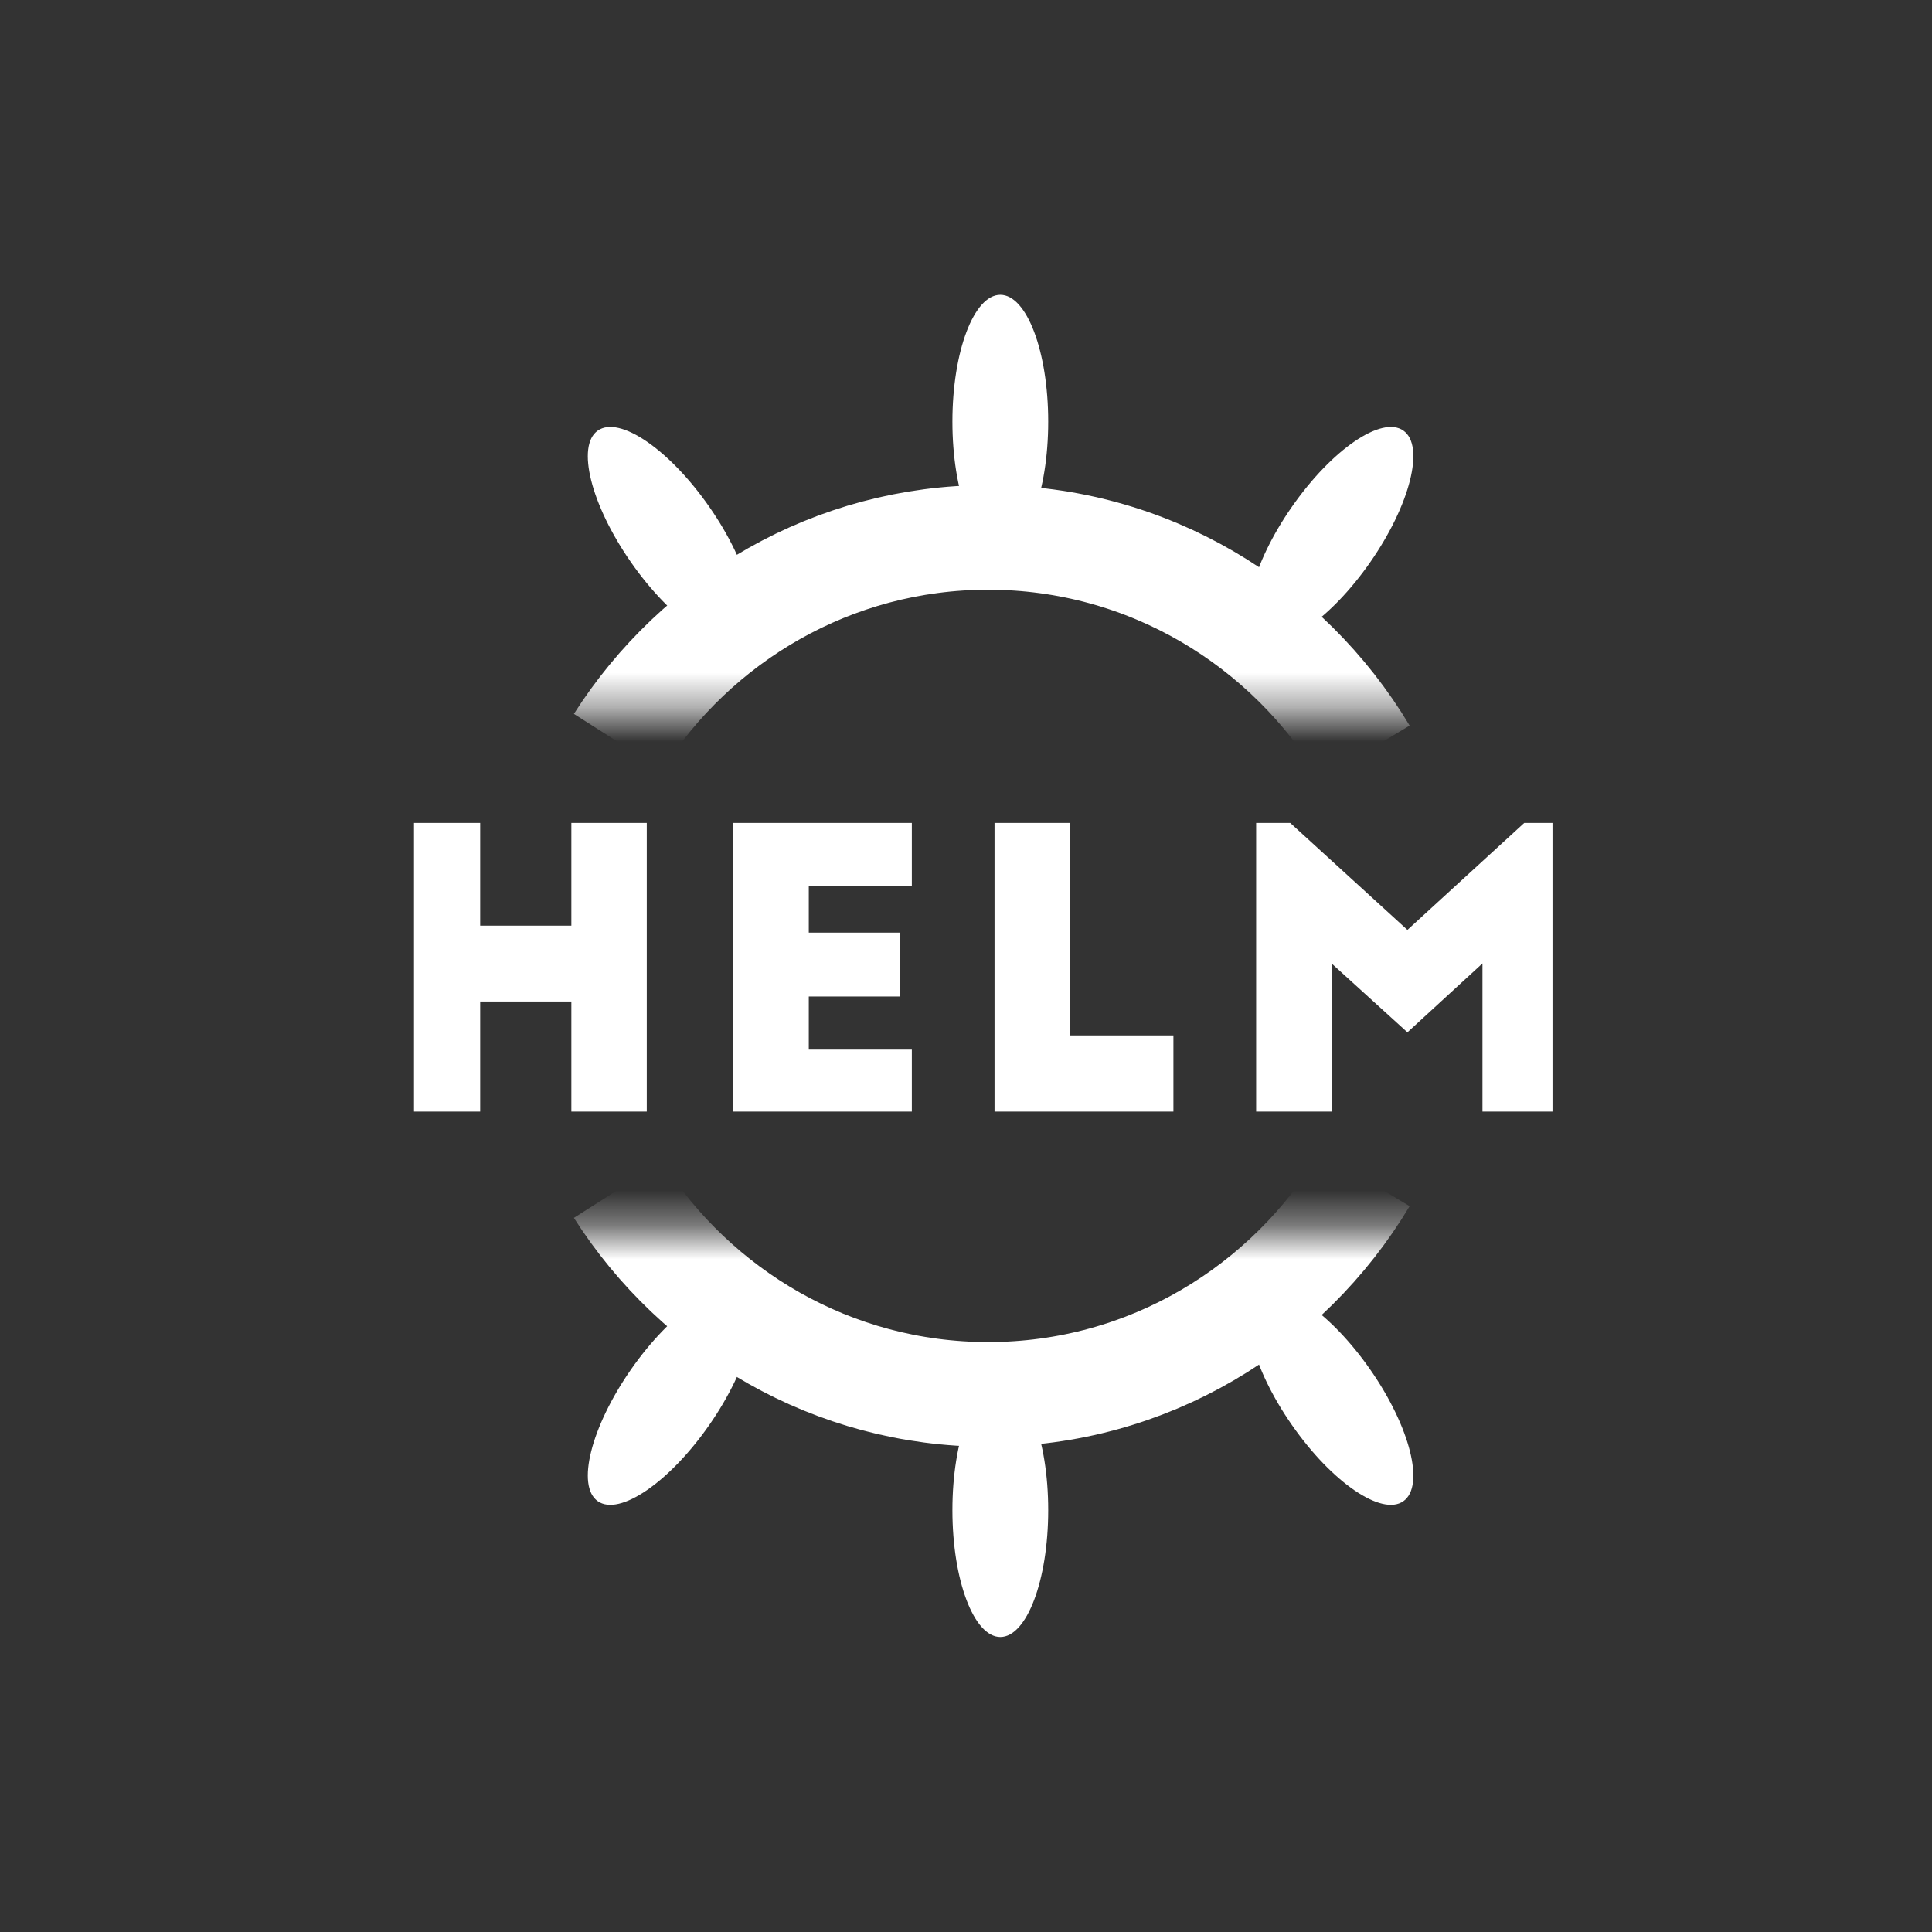 <?xml version="1.0" encoding="UTF-8"?>
<svg xmlns="http://www.w3.org/2000/svg" width="56" height="56" viewBox="0 0 56 56" fill="none">
  <rect x="0" y="0" width="56" height="56" fill="#333333" stroke="none"/>
  <g clip-path="url(#clip0_2389_5241)">
    <path fill-rule="evenodd" clip-rule="evenodd" d="M11.731 23.853H13.918V26.831H16.561V23.853H18.747V32.22H16.561V29.029H13.918V32.22H11.731V23.853ZM21.256 32.22V23.853H26.43V25.671H23.443V27.032H26.085V28.884H23.443V30.424H26.43V32.22H21.256ZM28.827 32.22V23.853H31.014V30.011H34.012V32.22H28.827ZM37.398 23.853L40.795 26.954L44.181 23.853H45.169V32.22H42.97V27.925L40.795 29.922L38.608 27.936V32.22H36.41V23.853H37.398Z" fill="white"></path>
    <mask id="mask0_2389_5241" style="mask-type:luminance" maskUnits="userSpaceOnUse" x="11" y="35" width="36" height="19">
      <path fill-rule="evenodd" clip-rule="evenodd" d="M11.763 53.43H46.392V35.654H11.763V53.43Z" fill="white"></path>
    </mask>
    <g mask="url(#mask0_2389_5241)">
      <path fill-rule="evenodd" clip-rule="evenodd" d="M36.484 37.487C37.112 37.045 38.56 38.035 39.718 39.699C40.876 41.363 41.306 43.071 40.678 43.513C40.05 43.956 38.602 42.965 37.444 41.301C36.286 39.637 35.856 37.93 36.484 37.487Z" fill="white"></path>
      <path fill-rule="evenodd" clip-rule="evenodd" d="M21.521 37.487C20.893 37.045 19.445 38.035 18.287 39.699C17.128 41.363 16.699 43.071 17.327 43.513C17.955 43.956 19.403 42.965 20.561 41.301C21.719 39.637 22.149 37.93 21.521 37.487Z" fill="white"></path>
      <path fill-rule="evenodd" clip-rule="evenodd" d="M28.995 40.093C28.228 40.093 27.606 41.739 27.606 43.771C27.606 45.802 28.228 47.449 28.995 47.449C29.761 47.449 30.383 45.802 30.383 43.771C30.383 41.739 29.761 40.093 28.995 40.093Z" fill="white"></path>
    </g>
    <mask id="mask1_2389_5241" style="mask-type:luminance" maskUnits="userSpaceOnUse" x="11" y="35" width="36" height="19">
      <path fill-rule="evenodd" clip-rule="evenodd" d="M11.763 53.43H46.392V35.654H11.763V53.43Z" fill="white"></path>
    </mask>
    <g mask="url(#mask1_2389_5241)">
      <path d="M39.558 34.182C37.322 37.92 33.27 40.417 28.642 40.417C24.141 40.417 20.185 38.054 17.914 34.486M18.157 20.124C20.46 16.762 24.298 14.561 28.642 14.561C32.994 14.561 36.838 16.77 39.14 20.142" stroke="white" stroke-width="3.033"></path>
    </g>
    <mask id="mask2_2389_5241" style="mask-type:luminance" maskUnits="userSpaceOnUse" x="11" y="2" width="36" height="19">
      <path fill-rule="evenodd" clip-rule="evenodd" d="M11.763 2.837H46.392V20.613H11.763V2.837Z" fill="white"></path>
    </mask>
    <g mask="url(#mask2_2389_5241)">
      <path fill-rule="evenodd" clip-rule="evenodd" d="M36.484 18.506C37.112 18.949 38.56 17.958 39.718 16.294C40.876 14.631 41.306 12.923 40.678 12.481C40.05 12.038 38.602 13.029 37.444 14.693C36.286 16.356 35.856 18.064 36.484 18.506Z" fill="white"></path>
      <path fill-rule="evenodd" clip-rule="evenodd" d="M21.521 18.506C20.893 18.949 19.445 17.958 18.287 16.294C17.128 14.631 16.699 12.923 17.327 12.481C17.955 12.038 19.403 13.029 20.561 14.693C21.719 16.356 22.149 18.064 21.521 18.506Z" fill="white"></path>
      <path fill-rule="evenodd" clip-rule="evenodd" d="M28.995 15.901C28.228 15.901 27.606 14.254 27.606 12.223C27.606 10.192 28.228 8.545 28.995 8.545C29.761 8.545 30.383 10.192 30.383 12.223C30.383 14.254 29.761 15.901 28.995 15.901Z" fill="white"></path>
    </g>
    <mask id="mask3_2389_5241" style="mask-type:luminance" maskUnits="userSpaceOnUse" x="11" y="2" width="36" height="19">
      <path fill-rule="evenodd" clip-rule="evenodd" d="M11.763 2.837H46.392V20.613H11.763V2.837Z" fill="white"></path>
    </mask>
    <g mask="url(#mask3_2389_5241)">
      <path d="M39.558 21.811C37.322 18.074 33.27 15.577 28.642 15.577C24.141 15.577 20.185 17.939 17.914 21.507M18.157 35.87C20.46 39.232 24.298 41.433 28.642 41.433C32.994 41.433 36.838 39.224 39.14 35.852" stroke="white" stroke-width="3.033"></path>
    </g>
  </g>
  <defs>
    <clipPath id="clip0_2389_5241">
      <rect width="33" height="44" fill="white" transform="translate(12 6)"></rect>
    </clipPath>
  </defs>
</svg>
